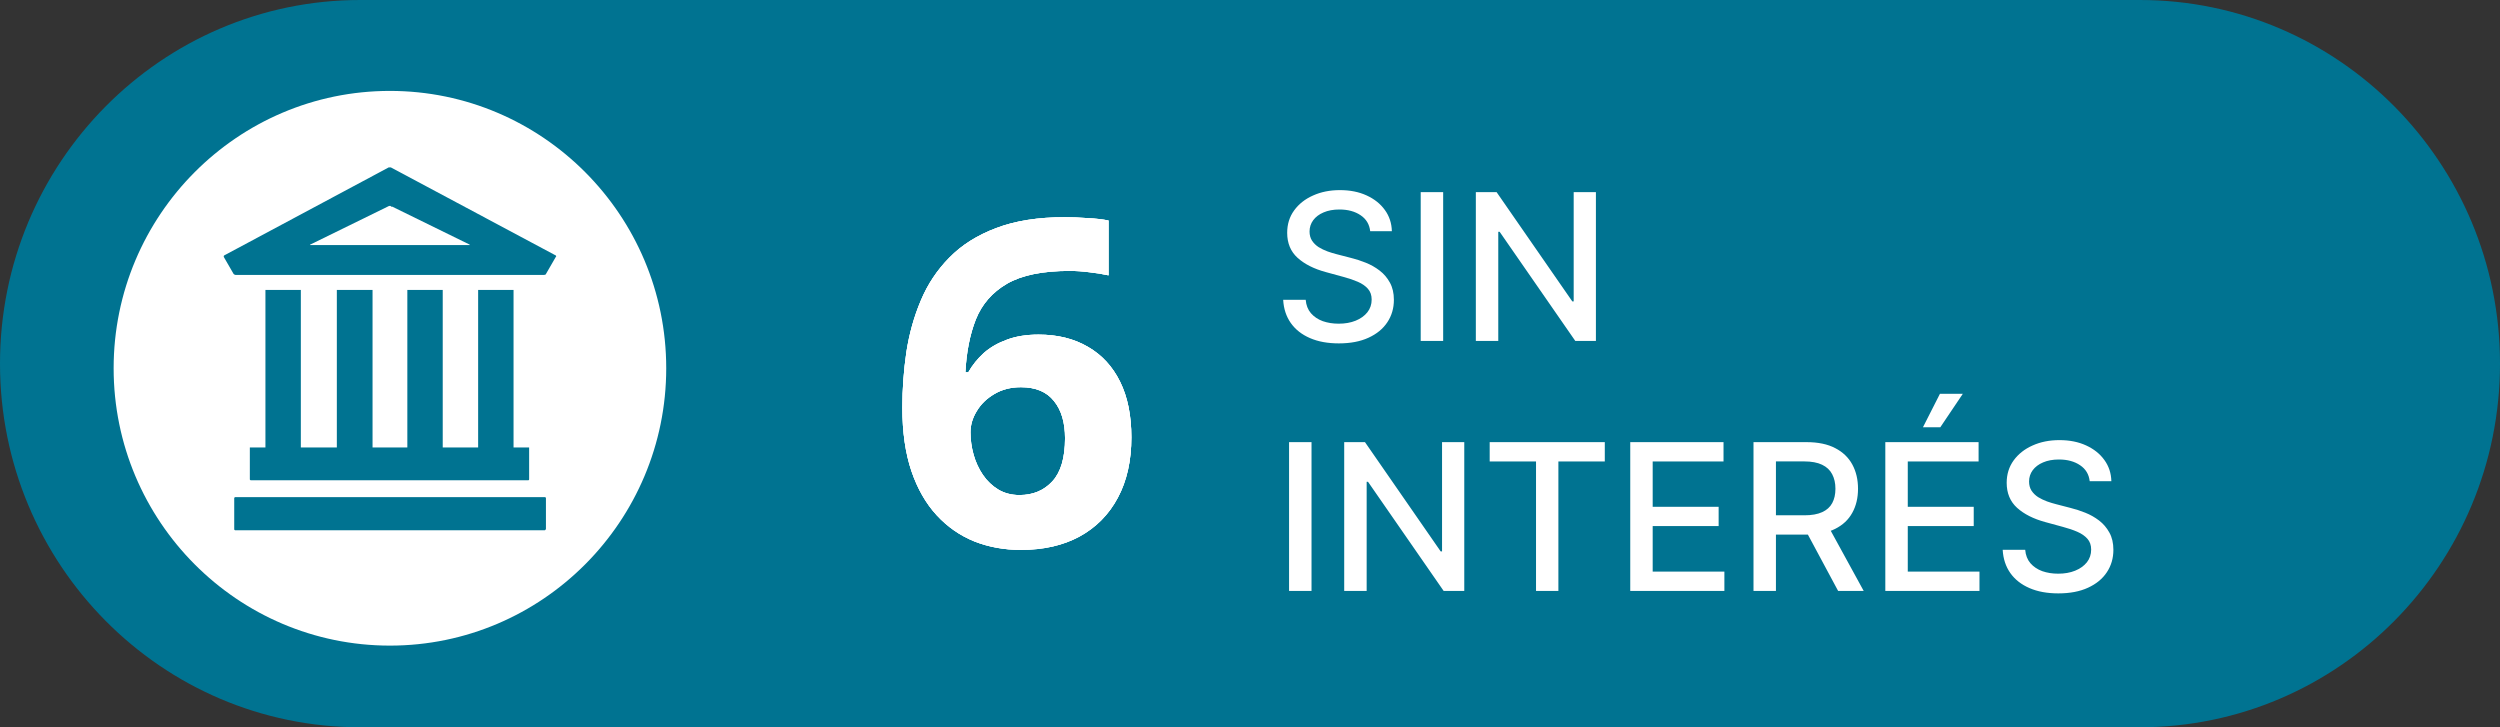 <svg width="110" height="32" viewBox="0 0 110 32" fill="none" xmlns="http://www.w3.org/2000/svg">
<rect x="0" y="0" width="110" height="32" fill="#333333" stroke="none"/>
<path d="M94.146 0H15.854C7.098 0 0 7.163 0 16C0 24.837 7.098 32 15.854 32H94.146C102.902 32 110 24.837 110 16C110 7.163 102.902 0 94.146 0Z" fill="#007391"/>
<path d="M60.289 10.174C60.255 9.871 60.114 9.637 59.867 9.471C59.62 9.303 59.309 9.218 58.934 9.218C58.666 9.218 58.433 9.261 58.237 9.346C58.041 9.429 57.889 9.544 57.78 9.691C57.674 9.836 57.62 10.001 57.62 10.187C57.62 10.342 57.657 10.477 57.729 10.589C57.804 10.702 57.901 10.797 58.02 10.874C58.141 10.948 58.271 11.011 58.41 11.062C58.548 11.111 58.681 11.152 58.809 11.184L59.449 11.35C59.657 11.401 59.871 11.47 60.091 11.558C60.31 11.645 60.514 11.76 60.701 11.903C60.889 12.046 61.04 12.223 61.155 12.434C61.272 12.645 61.331 12.897 61.331 13.191C61.331 13.562 61.235 13.891 61.043 14.179C60.854 14.466 60.578 14.693 60.216 14.859C59.855 15.026 59.42 15.109 58.908 15.109C58.418 15.109 57.994 15.031 57.636 14.875C57.278 14.72 56.998 14.499 56.796 14.214C56.593 13.926 56.481 13.585 56.46 13.191H57.451C57.47 13.428 57.547 13.625 57.681 13.782C57.818 13.938 57.991 14.054 58.202 14.131C58.415 14.205 58.648 14.242 58.902 14.242C59.181 14.242 59.429 14.199 59.647 14.111C59.866 14.022 60.039 13.898 60.164 13.741C60.29 13.581 60.353 13.395 60.353 13.181C60.353 12.988 60.298 12.829 60.187 12.705C60.078 12.582 59.93 12.479 59.742 12.398C59.557 12.318 59.347 12.246 59.113 12.184L58.34 11.973C57.815 11.831 57.4 11.621 57.093 11.344C56.788 11.067 56.636 10.7 56.636 10.244C56.636 9.867 56.738 9.538 56.943 9.257C57.147 8.976 57.424 8.757 57.774 8.602C58.123 8.444 58.517 8.365 58.956 8.365C59.4 8.365 59.791 8.443 60.129 8.598C60.47 8.754 60.739 8.968 60.935 9.241C61.131 9.511 61.233 9.822 61.242 10.174H60.289ZM63.499 8.455V15H62.511V8.455H63.499ZM70.22 8.455V15H69.312L65.985 10.2H65.924V15H64.937V8.455H65.851L69.181 13.261H69.242V8.455H70.22ZM57.707 19.454V26H56.719V19.454H57.707ZM64.428 19.454V26H63.52L60.193 21.2H60.133V26H59.145V19.454H60.059L63.389 24.261H63.45V19.454H64.428ZM65.546 20.305V19.454H70.611V20.305H68.569V26H67.585V20.305H65.546ZM71.731 26V19.454H75.835V20.305H72.718V22.299H75.62V23.146H72.718V25.15H75.873V26H71.731ZM77.154 26V19.454H79.487C79.994 19.454 80.415 19.542 80.749 19.717C81.086 19.891 81.337 20.133 81.504 20.442C81.67 20.749 81.753 21.104 81.753 21.506C81.753 21.907 81.669 22.26 81.5 22.564C81.334 22.867 81.083 23.102 80.746 23.271C80.412 23.439 79.991 23.523 79.484 23.523H77.716V22.673H79.394C79.714 22.673 79.974 22.627 80.174 22.535C80.376 22.444 80.524 22.311 80.618 22.136C80.712 21.961 80.759 21.751 80.759 21.506C80.759 21.259 80.711 21.045 80.615 20.864C80.521 20.683 80.373 20.544 80.171 20.448C79.97 20.351 79.707 20.302 79.381 20.302H78.141V26H77.154ZM80.385 23.047L82.002 26H80.877L79.292 23.047H80.385ZM82.954 26V19.454H87.058V20.305H83.942V22.299H86.844V23.146H83.942V25.15H87.097V26H82.954ZM84.61 18.799L85.358 17.326H86.365L85.374 18.799H84.61ZM91.947 21.174C91.913 20.871 91.772 20.637 91.525 20.471C91.278 20.303 90.967 20.218 90.592 20.218C90.324 20.218 90.091 20.261 89.895 20.346C89.699 20.429 89.547 20.544 89.438 20.691C89.332 20.836 89.279 21.001 89.279 21.187C89.279 21.342 89.315 21.477 89.387 21.59C89.462 21.702 89.559 21.797 89.678 21.874C89.799 21.948 89.93 22.011 90.068 22.062C90.207 22.111 90.34 22.152 90.468 22.184L91.107 22.35C91.316 22.401 91.53 22.471 91.749 22.558C91.969 22.645 92.172 22.76 92.36 22.903C92.547 23.046 92.698 23.223 92.813 23.434C92.931 23.645 92.989 23.897 92.989 24.191C92.989 24.562 92.893 24.891 92.701 25.179C92.512 25.466 92.236 25.693 91.874 25.859C91.514 26.026 91.078 26.109 90.567 26.109C90.076 26.109 89.653 26.031 89.295 25.875C88.937 25.72 88.656 25.499 88.454 25.214C88.252 24.926 88.14 24.585 88.118 24.191H89.109C89.128 24.428 89.205 24.625 89.339 24.782C89.476 24.938 89.649 25.054 89.86 25.131C90.073 25.205 90.307 25.242 90.56 25.242C90.839 25.242 91.088 25.199 91.305 25.111C91.524 25.022 91.697 24.898 91.823 24.741C91.948 24.581 92.011 24.395 92.011 24.181C92.011 23.988 91.956 23.829 91.845 23.705C91.736 23.582 91.588 23.479 91.401 23.398C91.215 23.317 91.005 23.246 90.771 23.184L89.998 22.973C89.474 22.831 89.058 22.621 88.751 22.344C88.447 22.067 88.294 21.7 88.294 21.244C88.294 20.867 88.397 20.538 88.601 20.257C88.806 19.976 89.083 19.757 89.432 19.602C89.781 19.444 90.176 19.365 90.615 19.365C91.058 19.365 91.449 19.443 91.787 19.598C92.128 19.754 92.397 19.968 92.593 20.241C92.789 20.511 92.891 20.822 92.9 21.174H91.947Z" fill="white"/>
<path d="M39.703 17.936C39.703 17.115 39.762 16.305 39.879 15.504C40.003 14.697 40.214 13.938 40.514 13.229C40.813 12.512 41.233 11.881 41.773 11.334C42.314 10.781 43.001 10.348 43.834 10.035C44.667 9.716 45.676 9.557 46.861 9.557C47.141 9.557 47.467 9.57 47.838 9.596C48.215 9.615 48.528 9.651 48.775 9.703V12.115C48.515 12.057 48.235 12.011 47.935 11.979C47.643 11.94 47.35 11.92 47.057 11.92C45.872 11.92 44.954 12.109 44.303 12.486C43.658 12.864 43.203 13.388 42.935 14.059C42.675 14.723 42.522 15.497 42.477 16.383H42.603C42.786 16.064 43.014 15.781 43.287 15.533C43.567 15.286 43.906 15.091 44.303 14.947C44.7 14.797 45.165 14.723 45.699 14.723C46.533 14.723 47.255 14.902 47.867 15.26C48.479 15.611 48.951 16.122 49.283 16.793C49.615 17.463 49.781 18.281 49.781 19.244C49.781 20.273 49.583 21.158 49.185 21.9C48.788 22.643 48.225 23.212 47.496 23.609C46.773 24 45.914 24.195 44.918 24.195C44.189 24.195 43.508 24.072 42.877 23.824C42.245 23.57 41.692 23.186 41.217 22.672C40.742 22.158 40.37 21.51 40.103 20.729C39.837 19.941 39.703 19.01 39.703 17.936ZM44.859 21.783C45.452 21.783 45.934 21.581 46.305 21.178C46.676 20.774 46.861 20.143 46.861 19.283C46.861 18.587 46.699 18.04 46.373 17.643C46.054 17.239 45.569 17.037 44.918 17.037C44.475 17.037 44.085 17.138 43.746 17.34C43.414 17.535 43.157 17.786 42.975 18.092C42.792 18.391 42.701 18.701 42.701 19.02C42.701 19.352 42.747 19.68 42.838 20.006C42.929 20.331 43.066 20.628 43.248 20.895C43.43 21.162 43.655 21.376 43.922 21.539C44.195 21.702 44.508 21.783 44.859 21.783Z" fill="white"/>
<path d="M39.703 17.936C39.703 17.115 39.762 16.305 39.879 15.504C40.003 14.697 40.214 13.938 40.514 13.229C40.813 12.512 41.233 11.881 41.773 11.334C42.314 10.781 43.001 10.348 43.834 10.035C44.667 9.716 45.676 9.557 46.861 9.557C47.141 9.557 47.467 9.57 47.838 9.596C48.215 9.615 48.528 9.651 48.775 9.703V12.115C48.515 12.057 48.235 12.011 47.935 11.979C47.643 11.94 47.35 11.92 47.057 11.92C45.872 11.92 44.954 12.109 44.303 12.486C43.658 12.864 43.203 13.388 42.935 14.059C42.675 14.723 42.522 15.497 42.477 16.383H42.603C42.786 16.064 43.014 15.781 43.287 15.533C43.567 15.286 43.906 15.091 44.303 14.947C44.7 14.797 45.165 14.723 45.699 14.723C46.533 14.723 47.255 14.902 47.867 15.26C48.479 15.611 48.951 16.122 49.283 16.793C49.615 17.463 49.781 18.281 49.781 19.244C49.781 20.273 49.583 21.158 49.185 21.9C48.788 22.643 48.225 23.212 47.496 23.609C46.773 24 45.914 24.195 44.918 24.195C44.189 24.195 43.508 24.072 42.877 23.824C42.245 23.57 41.692 23.186 41.217 22.672C40.742 22.158 40.37 21.51 40.103 20.729C39.837 19.941 39.703 19.01 39.703 17.936ZM44.859 21.783C45.452 21.783 45.934 21.581 46.305 21.178C46.676 20.774 46.861 20.143 46.861 19.283C46.861 18.587 46.699 18.04 46.373 17.643C46.054 17.239 45.569 17.037 44.918 17.037C44.475 17.037 44.085 17.138 43.746 17.34C43.414 17.535 43.157 17.786 42.975 18.092C42.792 18.391 42.701 18.701 42.701 19.02C42.701 19.352 42.747 19.68 42.838 20.006C42.929 20.331 43.066 20.628 43.248 20.895C43.43 21.162 43.655 21.376 43.922 21.539C44.195 21.702 44.508 21.783 44.859 21.783Z" fill="white"/>
<path d="M39.703 17.936C39.703 17.115 39.762 16.305 39.879 15.504C40.003 14.697 40.214 13.938 40.514 13.229C40.813 12.512 41.233 11.881 41.773 11.334C42.314 10.781 43.001 10.348 43.834 10.035C44.667 9.716 45.676 9.557 46.861 9.557C47.141 9.557 47.467 9.57 47.838 9.596C48.215 9.615 48.528 9.651 48.775 9.703V12.115C48.515 12.057 48.235 12.011 47.935 11.979C47.643 11.94 47.35 11.92 47.057 11.92C45.872 11.92 44.954 12.109 44.303 12.486C43.658 12.864 43.203 13.388 42.935 14.059C42.675 14.723 42.522 15.497 42.477 16.383H42.603C42.786 16.064 43.014 15.781 43.287 15.533C43.567 15.286 43.906 15.091 44.303 14.947C44.7 14.797 45.165 14.723 45.699 14.723C46.533 14.723 47.255 14.902 47.867 15.26C48.479 15.611 48.951 16.122 49.283 16.793C49.615 17.463 49.781 18.281 49.781 19.244C49.781 20.273 49.583 21.158 49.185 21.9C48.788 22.643 48.225 23.212 47.496 23.609C46.773 24 45.914 24.195 44.918 24.195C44.189 24.195 43.508 24.072 42.877 23.824C42.245 23.57 41.692 23.186 41.217 22.672C40.742 22.158 40.37 21.51 40.103 20.729C39.837 19.941 39.703 19.01 39.703 17.936ZM44.859 21.783C45.452 21.783 45.934 21.581 46.305 21.178C46.676 20.774 46.861 20.143 46.861 19.283C46.861 18.587 46.699 18.04 46.373 17.643C46.054 17.239 45.569 17.037 44.918 17.037C44.475 17.037 44.085 17.138 43.746 17.34C43.414 17.535 43.157 17.786 42.975 18.092C42.792 18.391 42.701 18.701 42.701 19.02C42.701 19.352 42.747 19.68 42.838 20.006C42.929 20.331 43.066 20.628 43.248 20.895C43.43 21.162 43.655 21.376 43.922 21.539C44.195 21.702 44.508 21.783 44.859 21.783Z" fill="white"/>
<path d="M17.25 9.101C17.223 9.101 17.197 9.075 17.184 9.062C17.184 9.062 17.144 9.062 17.118 9.062L13.659 10.758C13.633 10.758 13.633 10.784 13.659 10.784H20.655C20.682 10.784 20.682 10.784 20.655 10.758L17.25 9.088V9.101Z" fill="white"/>
<path d="M17.157 4C10.452 4 5 9.472 5 16.203C5 22.934 10.452 28.407 17.157 28.407C23.863 28.407 29.314 22.934 29.314 16.203C29.314 9.472 23.863 4 17.157 4ZM24.008 23.292C24.008 23.292 23.995 23.332 23.968 23.332H10.346C10.346 23.332 10.306 23.319 10.306 23.292V21.914C10.306 21.914 10.32 21.874 10.346 21.874H23.982C23.982 21.874 24.021 21.887 24.021 21.914V23.292H24.008ZM14.821 19.688V12.758H16.392V19.688H17.923V12.758H19.48V19.688H21.038V12.758H22.596V19.688H23.282V21.093C23.282 21.119 23.269 21.132 23.242 21.132H11.032C11.032 21.132 10.993 21.119 10.993 21.093V19.688H11.679V12.758H13.237V19.688H14.794H14.821ZM24.457 11.301L24.021 12.056C24.021 12.082 23.968 12.096 23.942 12.096H10.359C10.333 12.096 10.293 12.069 10.28 12.056L9.844 11.301C9.844 11.274 9.844 11.248 9.871 11.235L17.104 7.365C17.131 7.365 17.17 7.365 17.197 7.365L24.444 11.235C24.47 11.235 24.47 11.274 24.47 11.301H24.457Z" fill="white"/>
</svg>

